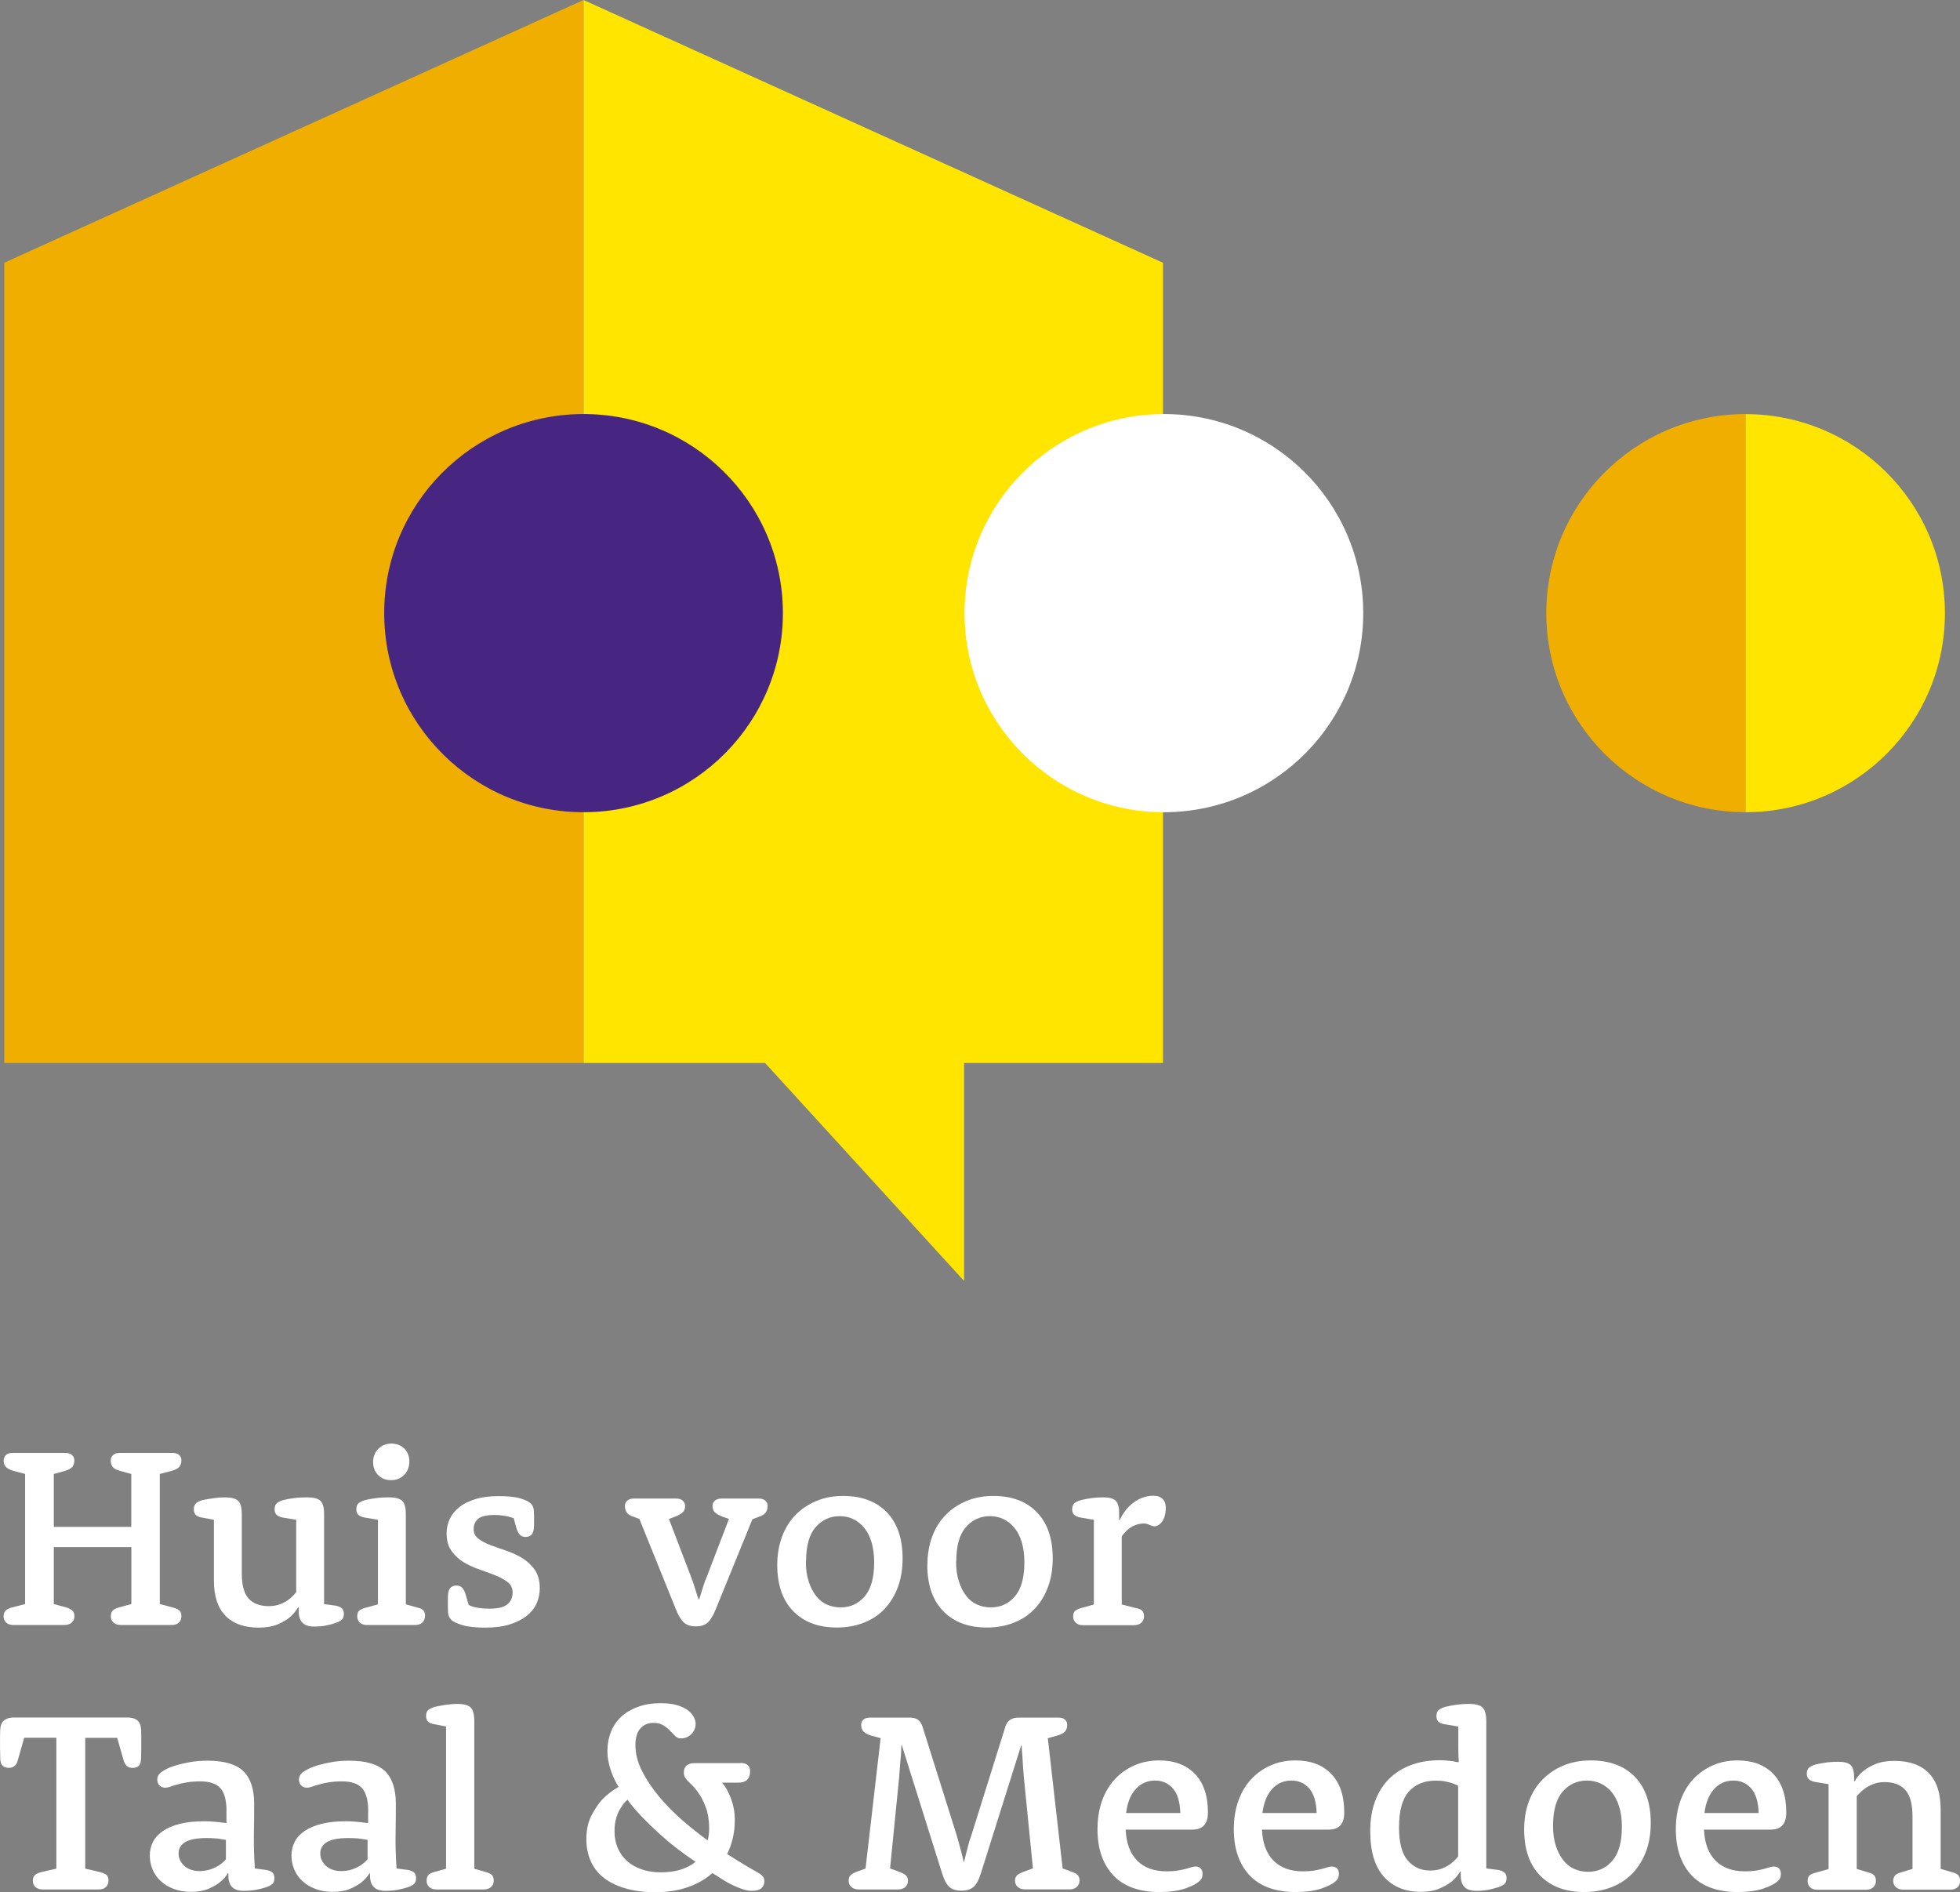 <svg xmlns="http://www.w3.org/2000/svg" fill="none" viewBox="-0.01 0 144.01 139.01">
<rect x="-0.01" y="0" width="144.01" height="139.01" fill="#808080" stroke="none"/>
<g clip-path="url(#clip0_15_59)">
<path d="M1.842 108.288L0.914 108.042C0.667 107.955 0.494 107.855 0.4 107.748C0.307 107.642 0.26 107.488 0.26 107.289C0.26 107.142 0.314 107.009 0.42 106.902C0.527 106.795 0.687 106.742 0.914 106.742H4.804C5.018 106.742 5.178 106.795 5.285 106.902C5.398 107.009 5.452 107.135 5.452 107.289C5.452 107.488 5.405 107.648 5.305 107.768C5.205 107.888 5.025 107.982 4.764 108.062L3.944 108.288V112.173H9.636V108.288L8.815 108.062C8.541 107.988 8.361 107.888 8.268 107.768C8.174 107.648 8.127 107.488 8.127 107.289C8.127 107.142 8.181 107.009 8.294 106.902C8.408 106.795 8.568 106.742 8.775 106.742H12.685C12.885 106.742 13.039 106.795 13.152 106.895C13.266 106.995 13.319 107.122 13.319 107.269C13.319 107.469 13.272 107.628 13.179 107.748C13.085 107.868 12.912 107.962 12.665 108.042L11.731 108.288V117.844L12.718 118.103C12.965 118.177 13.126 118.263 13.206 118.35C13.279 118.437 13.319 118.57 13.319 118.743C13.319 118.93 13.259 119.083 13.132 119.203C13.005 119.323 12.832 119.383 12.612 119.383H8.875C8.641 119.383 8.454 119.323 8.328 119.203C8.194 119.083 8.134 118.93 8.134 118.743C8.134 118.57 8.174 118.437 8.254 118.343C8.334 118.25 8.495 118.163 8.728 118.09L9.642 117.844V113.659H3.944V117.844L4.858 118.09C5.078 118.163 5.238 118.25 5.325 118.343C5.412 118.437 5.458 118.57 5.458 118.743C5.458 118.93 5.392 119.083 5.265 119.203C5.131 119.323 4.951 119.383 4.718 119.383H0.981C0.747 119.383 0.567 119.323 0.44 119.203C0.314 119.083 0.254 118.93 0.254 118.743C0.254 118.57 0.294 118.437 0.374 118.35C0.454 118.263 0.607 118.183 0.827 118.103L1.835 117.844V108.288H1.842Z" fill="white"/>
<path d="M15.701 111.653L14.807 111.487C14.594 111.447 14.447 111.38 14.36 111.28C14.273 111.18 14.233 111.047 14.233 110.887C14.233 110.7 14.28 110.56 14.367 110.467C14.453 110.374 14.607 110.287 14.834 110.214C15.061 110.167 15.328 110.114 15.641 110.074C15.955 110.027 16.242 110.007 16.502 110.007C16.989 110.007 17.316 110.094 17.496 110.267C17.67 110.44 17.756 110.767 17.756 111.24V115.611C17.756 116.471 17.93 117.084 18.264 117.45C18.604 117.81 19.084 117.997 19.718 117.997C20.038 117.997 20.332 117.95 20.586 117.85C20.846 117.75 21.059 117.63 21.233 117.49C21.433 117.337 21.6 117.164 21.753 116.964V111.653L20.746 111.487C20.532 111.44 20.386 111.367 20.299 111.273C20.212 111.18 20.165 111.053 20.165 110.887C20.165 110.7 20.212 110.56 20.299 110.467C20.386 110.374 20.539 110.287 20.766 110.214C20.999 110.154 21.273 110.101 21.587 110.061C21.894 110.021 22.221 110.007 22.554 110.007C23.035 110.007 23.368 110.094 23.542 110.267C23.715 110.44 23.802 110.767 23.802 111.24V117.85L24.676 117.964C24.89 118.017 25.037 118.083 25.123 118.17C25.21 118.257 25.257 118.39 25.257 118.57C25.257 118.75 25.21 118.883 25.117 118.976C25.023 119.07 24.87 119.156 24.663 119.23C24.449 119.303 24.209 119.37 23.929 119.423C23.648 119.476 23.362 119.496 23.061 119.496C22.674 119.496 22.394 119.403 22.214 119.216C22.034 119.03 21.94 118.756 21.94 118.39V118.09L21.907 118.07C21.747 118.343 21.533 118.597 21.273 118.823C21.046 119.01 20.753 119.183 20.379 119.343C20.005 119.496 19.545 119.576 19.004 119.576C17.937 119.576 17.122 119.283 16.555 118.703C15.988 118.123 15.708 117.264 15.708 116.124V111.66L15.701 111.653Z" fill="white"/>
<path d="M27.405 107.409C27.405 107.022 27.532 106.696 27.786 106.442C28.039 106.189 28.36 106.056 28.747 106.056C29.134 106.056 29.447 106.176 29.694 106.422C29.941 106.669 30.068 106.982 30.068 107.369C30.068 107.755 29.941 108.095 29.688 108.355C29.434 108.608 29.114 108.741 28.727 108.741C28.34 108.741 28.026 108.621 27.779 108.375C27.532 108.128 27.405 107.808 27.405 107.409ZM27.759 111.653L26.771 111.487C26.545 111.44 26.391 111.367 26.304 111.273C26.218 111.18 26.171 111.054 26.171 110.887C26.171 110.7 26.218 110.56 26.304 110.467C26.391 110.374 26.551 110.287 26.791 110.214C27.025 110.154 27.299 110.101 27.612 110.061C27.919 110.021 28.239 110.007 28.56 110.007C29.04 110.007 29.374 110.094 29.547 110.267C29.721 110.44 29.808 110.767 29.808 111.24V117.864L30.682 118.11C30.895 118.157 31.035 118.23 31.109 118.323C31.182 118.417 31.222 118.537 31.222 118.69C31.222 118.903 31.155 119.07 31.029 119.196C30.895 119.323 30.715 119.383 30.482 119.383H26.965C26.731 119.383 26.551 119.323 26.424 119.203C26.298 119.083 26.238 118.93 26.238 118.743C26.238 118.57 26.278 118.437 26.358 118.35C26.438 118.263 26.598 118.19 26.831 118.123L27.759 117.864V111.653Z" fill="white"/>
<path d="M34.398 117.897C34.512 117.964 34.639 118.01 34.785 118.05C34.912 118.09 35.072 118.117 35.273 118.143C35.473 118.17 35.7 118.183 35.96 118.183C36.581 118.183 37.021 118.077 37.275 117.857C37.528 117.637 37.655 117.35 37.655 117.004C37.655 116.677 37.535 116.424 37.294 116.238C37.054 116.051 36.754 115.885 36.394 115.738C36.033 115.598 35.646 115.451 35.219 115.305C34.799 115.158 34.412 114.985 34.058 114.772C33.705 114.559 33.411 114.285 33.164 113.945C32.924 113.606 32.804 113.173 32.804 112.633C32.804 112.266 32.884 111.92 33.037 111.593C33.191 111.26 33.431 110.974 33.745 110.72C34.058 110.467 34.459 110.274 34.946 110.127C35.426 109.981 35.993 109.914 36.641 109.914C37.288 109.914 37.835 109.967 38.215 110.081C38.596 110.194 38.843 110.314 38.969 110.44C39.069 110.527 39.136 110.64 39.176 110.767C39.216 110.9 39.23 111.107 39.23 111.393V111.9C39.23 112.013 39.23 112.153 39.21 112.313C39.183 112.526 39.123 112.679 39.016 112.773C38.909 112.866 38.769 112.913 38.596 112.913C38.436 112.913 38.302 112.866 38.209 112.773C38.109 112.679 38.022 112.526 37.949 112.313L37.728 111.527C37.615 111.5 37.488 111.467 37.335 111.413C37.221 111.387 37.081 111.367 36.907 111.34C36.734 111.313 36.541 111.3 36.334 111.3C35.753 111.3 35.346 111.393 35.126 111.58C34.906 111.767 34.792 112.02 34.792 112.333C34.792 112.646 34.912 112.873 35.153 113.053C35.393 113.232 35.693 113.392 36.053 113.526C36.414 113.659 36.801 113.792 37.228 113.939C37.648 114.085 38.042 114.265 38.402 114.492C38.763 114.718 39.056 115.005 39.296 115.345C39.53 115.691 39.65 116.138 39.65 116.684C39.65 117.084 39.57 117.464 39.41 117.81C39.25 118.163 39.003 118.463 38.676 118.723C38.349 118.976 37.928 119.19 37.428 119.343C36.928 119.503 36.334 119.576 35.653 119.576C34.932 119.576 34.372 119.516 33.958 119.39C33.551 119.263 33.284 119.136 33.157 119.016C33.057 118.916 32.991 118.803 32.95 118.677C32.91 118.55 32.897 118.337 32.897 118.037V117.504C32.897 117.384 32.897 117.244 32.917 117.084C32.944 116.871 33.004 116.717 33.111 116.624C33.217 116.531 33.358 116.484 33.531 116.484C33.691 116.484 33.825 116.531 33.925 116.624C34.025 116.717 34.112 116.871 34.185 117.084L34.425 117.91L34.398 117.897Z" fill="white"/>
<path d="M47.023 111.613L46.576 111.446C46.316 111.36 46.136 111.253 46.043 111.12C45.949 110.987 45.903 110.827 45.903 110.64C45.903 110.494 45.956 110.36 46.069 110.254C46.183 110.147 46.343 110.094 46.556 110.094H49.679C49.893 110.094 50.053 110.147 50.16 110.254C50.273 110.36 50.327 110.487 50.327 110.64C50.327 110.827 50.28 110.973 50.18 111.08C50.08 111.187 49.9 111.293 49.639 111.406L49.139 111.593L50.774 115.871C50.86 116.098 50.934 116.304 50.994 116.497C51.054 116.691 51.114 116.871 51.161 117.03C51.214 117.19 51.267 117.35 51.328 117.504H51.361C51.408 117.35 51.461 117.197 51.508 117.03C51.554 116.871 51.614 116.691 51.675 116.497C51.734 116.304 51.815 116.084 51.915 115.851L53.55 111.593L53.029 111.406C52.769 111.293 52.589 111.187 52.489 111.08C52.389 110.973 52.342 110.827 52.342 110.64C52.342 110.494 52.395 110.36 52.509 110.254C52.622 110.147 52.789 110.094 53.009 110.094H55.745C55.958 110.094 56.119 110.147 56.225 110.254C56.339 110.36 56.392 110.487 56.392 110.64C56.392 110.827 56.346 110.987 56.252 111.12C56.159 111.253 55.985 111.36 55.718 111.446L55.271 111.613L52.589 118.203C52.489 118.456 52.389 118.663 52.288 118.823C52.188 118.989 52.088 119.116 51.981 119.209C51.875 119.303 51.755 119.369 51.608 119.416C51.468 119.463 51.301 119.483 51.114 119.483C50.927 119.483 50.767 119.463 50.62 119.416C50.48 119.369 50.353 119.303 50.246 119.209C50.14 119.116 50.04 118.989 49.94 118.823C49.839 118.663 49.739 118.456 49.639 118.203L46.977 111.613H47.023Z" fill="white"/>
<path d="M59.201 114.712C59.201 115.278 59.268 115.764 59.408 116.184C59.542 116.604 59.722 116.957 59.949 117.244C60.169 117.53 60.436 117.744 60.749 117.883C61.063 118.023 61.397 118.09 61.757 118.09C62.465 118.09 63.052 117.824 63.519 117.284C63.986 116.744 64.219 115.911 64.219 114.785C64.219 114.219 64.153 113.725 64.026 113.299C63.892 112.873 63.719 112.519 63.485 112.24C63.252 111.96 62.985 111.746 62.678 111.6C62.371 111.453 62.037 111.387 61.69 111.387C60.983 111.387 60.396 111.653 59.922 112.193C59.448 112.733 59.215 113.572 59.215 114.705M57.099 114.972C57.099 114.212 57.22 113.512 57.453 112.886C57.687 112.26 58.02 111.726 58.447 111.293C58.874 110.854 59.388 110.514 59.982 110.267C60.576 110.021 61.23 109.901 61.937 109.901C63.299 109.901 64.373 110.3 65.147 111.1C65.921 111.9 66.308 113.032 66.308 114.498C66.308 115.265 66.195 115.958 65.968 116.584C65.734 117.21 65.414 117.744 64.993 118.19C64.573 118.636 64.066 118.976 63.465 119.21C62.871 119.449 62.204 119.569 61.477 119.569C60.122 119.569 59.061 119.17 58.274 118.37C57.493 117.57 57.099 116.437 57.099 114.972Z" fill="white"/>
<path d="M70.238 114.712C70.238 115.278 70.305 115.764 70.445 116.184C70.579 116.604 70.759 116.957 70.986 117.244C71.206 117.53 71.473 117.744 71.786 117.883C72.1 118.023 72.434 118.09 72.794 118.09C73.501 118.09 74.089 117.824 74.556 117.284C75.023 116.744 75.256 115.911 75.256 114.785C75.256 114.219 75.19 113.725 75.063 113.299C74.929 112.873 74.756 112.519 74.522 112.24C74.289 111.96 74.022 111.746 73.715 111.6C73.401 111.453 73.074 111.387 72.727 111.387C72.02 111.387 71.433 111.653 70.959 112.193C70.485 112.733 70.252 113.572 70.252 114.705M68.13 114.972C68.13 114.212 68.25 113.512 68.483 112.886C68.717 112.26 69.051 111.726 69.478 111.293C69.905 110.854 70.418 110.514 71.012 110.267C71.606 110.021 72.26 109.901 72.968 109.901C74.329 109.901 75.403 110.3 76.177 111.1C76.951 111.9 77.338 113.032 77.338 114.498C77.338 115.265 77.225 115.958 76.991 116.584C76.764 117.21 76.437 117.744 76.017 118.19C75.597 118.636 75.083 118.976 74.489 119.21C73.895 119.449 73.228 119.569 72.5 119.569C71.146 119.569 70.078 119.17 69.297 118.37C68.517 117.57 68.123 116.437 68.123 114.972" fill="white"/>
<path d="M80.355 111.653L79.367 111.486C79.14 111.44 78.987 111.366 78.9 111.273C78.813 111.18 78.766 111.053 78.766 110.887C78.766 110.7 78.813 110.56 78.9 110.467C78.987 110.374 79.147 110.287 79.387 110.214C79.621 110.154 79.894 110.1 80.194 110.06C80.501 110.02 80.795 110.007 81.075 110.007C81.496 110.007 81.789 110.087 81.963 110.254C82.129 110.414 82.216 110.707 82.216 111.12V111.666L82.256 111.686C82.376 111.413 82.53 111.167 82.703 110.947C82.877 110.727 83.07 110.54 83.277 110.387C83.491 110.227 83.718 110.107 83.958 110.02C84.198 109.934 84.458 109.887 84.732 109.887C85.032 109.887 85.252 109.967 85.412 110.12C85.566 110.28 85.646 110.494 85.646 110.767C85.646 110.993 85.619 111.187 85.573 111.36C85.526 111.526 85.459 111.666 85.379 111.78C85.299 111.893 85.206 111.98 85.112 112.04C85.012 112.099 84.919 112.133 84.832 112.133C84.745 112.133 84.672 112.119 84.612 112.093C84.552 112.066 84.492 112.046 84.432 112.02C84.378 111.993 84.311 111.973 84.245 111.953C84.178 111.933 84.098 111.926 84.011 111.926C83.738 111.926 83.464 112 83.191 112.139C82.917 112.286 82.657 112.526 82.41 112.866V117.877L83.451 118.137C83.684 118.183 83.844 118.257 83.924 118.35C84.004 118.443 84.045 118.576 84.045 118.756C84.045 118.943 83.978 119.096 83.851 119.216C83.718 119.336 83.537 119.396 83.304 119.396H79.567C79.334 119.396 79.153 119.336 79.027 119.216C78.9 119.096 78.84 118.943 78.84 118.756C78.84 118.583 78.88 118.45 78.96 118.363C79.04 118.277 79.2 118.203 79.434 118.137L80.361 117.877V111.666L80.355 111.653Z" fill="white"/>
<path d="M4.137 127.665H1.768L1.315 129.258C1.261 129.485 1.181 129.644 1.068 129.738C0.954 129.831 0.814 129.878 0.634 129.878C0.454 129.878 0.314 129.831 0.2 129.738C0.087 129.644 0.027 129.485 0.013 129.258C-4.10224e-05 128.931 -0.007 128.678 -0.007 128.492V127.552C-0.007 127.212 0.007 126.972 0.04 126.819C0.073 126.666 0.133 126.546 0.22 126.446C0.32 126.359 0.434 126.293 0.56 126.246C0.687 126.199 0.847 126.179 1.048 126.179H9.315C9.529 126.179 9.696 126.199 9.822 126.246C9.949 126.293 10.056 126.359 10.143 126.446C10.229 126.546 10.29 126.673 10.323 126.819C10.356 126.966 10.37 127.212 10.37 127.552V128.465C10.37 128.645 10.363 128.911 10.35 129.265C10.336 129.491 10.276 129.651 10.169 129.744C10.063 129.838 9.916 129.884 9.729 129.884C9.569 129.884 9.429 129.838 9.315 129.744C9.202 129.651 9.115 129.491 9.055 129.265L8.601 127.672H6.252V137.281L7.36 137.541C7.6 137.607 7.76 137.681 7.841 137.774C7.921 137.867 7.961 138 7.961 138.174C7.961 138.36 7.894 138.514 7.774 138.633C7.647 138.753 7.467 138.813 7.227 138.813H3.13C2.903 138.813 2.722 138.753 2.596 138.633C2.462 138.514 2.402 138.36 2.402 138.174C2.402 138 2.449 137.867 2.536 137.774C2.622 137.681 2.783 137.601 3.003 137.541L4.13 137.281V127.672L4.137 127.665Z" fill="white"/>
<path d="M16.595 135.169C16.482 135.155 16.355 135.135 16.215 135.109C16.088 135.082 15.935 135.062 15.761 135.055C15.588 135.042 15.388 135.035 15.174 135.035C14.453 135.035 13.933 135.135 13.606 135.328C13.279 135.522 13.112 135.802 13.112 136.161C13.112 136.521 13.252 136.814 13.526 137.074C13.806 137.327 14.18 137.461 14.66 137.461C14.96 137.461 15.234 137.414 15.481 137.327C15.728 137.241 15.928 137.141 16.095 137.028C16.282 136.901 16.448 136.761 16.589 136.595V135.169H16.595ZM16.635 133.07C16.635 132.27 16.482 131.704 16.182 131.37C15.881 131.037 15.388 130.871 14.7 130.871C14.327 130.871 14 130.897 13.719 130.944C13.446 130.991 13.206 131.044 13.005 131.104C12.805 131.157 12.638 131.21 12.498 131.264C12.358 131.31 12.238 131.337 12.145 131.337C11.971 131.337 11.824 131.284 11.711 131.17C11.597 131.057 11.544 130.911 11.544 130.737C11.544 130.564 11.611 130.404 11.751 130.271C11.851 130.171 12.011 130.071 12.218 129.964C12.425 129.858 12.692 129.764 12.992 129.671C13.299 129.585 13.639 129.511 14.013 129.445C14.387 129.385 14.794 129.351 15.234 129.351C16.462 129.351 17.336 129.611 17.87 130.118C18.397 130.631 18.664 131.43 18.664 132.516C18.664 133.276 18.657 134.036 18.644 134.789C18.631 135.542 18.657 136.375 18.717 137.268L19.565 137.381C19.778 137.421 19.925 137.487 20.018 137.581C20.105 137.674 20.152 137.814 20.152 137.987C20.152 138.16 20.105 138.3 20.012 138.394C19.918 138.487 19.765 138.574 19.551 138.647C19.325 138.72 19.071 138.787 18.791 138.84C18.511 138.887 18.21 138.913 17.896 138.913C17.509 138.913 17.223 138.82 17.042 138.634C16.862 138.447 16.769 138.174 16.769 137.807V137.641L16.729 137.621C16.582 137.874 16.382 138.094 16.128 138.294C15.915 138.467 15.634 138.627 15.287 138.773C14.934 138.92 14.507 138.987 13.993 138.987C13.546 138.987 13.132 138.913 12.758 138.773C12.385 138.634 12.065 138.44 11.804 138.2C11.544 137.961 11.344 137.681 11.204 137.354C11.07 137.028 10.997 136.688 10.997 136.321C10.997 135.955 11.077 135.622 11.23 135.315C11.384 135.009 11.631 134.742 11.964 134.516C12.298 134.289 12.712 134.116 13.212 133.989C13.713 133.862 14.307 133.803 15.001 133.803C15.241 133.803 15.454 133.809 15.648 133.829C15.841 133.849 16.015 133.862 16.162 133.876C16.322 133.902 16.482 133.922 16.629 133.929V133.05L16.635 133.07Z" fill="white"/>
<path d="M27.005 135.169C26.892 135.155 26.765 135.135 26.625 135.109C26.498 135.082 26.344 135.062 26.171 135.055C25.997 135.042 25.797 135.035 25.584 135.035C24.863 135.035 24.343 135.135 24.016 135.328C23.689 135.522 23.522 135.802 23.522 136.161C23.522 136.521 23.662 136.814 23.936 137.074C24.216 137.327 24.589 137.461 25.07 137.461C25.37 137.461 25.644 137.414 25.891 137.327C26.137 137.241 26.338 137.141 26.505 137.028C26.691 136.901 26.858 136.761 26.998 136.595V135.169H27.005ZM27.045 133.07C27.045 132.27 26.892 131.704 26.591 131.37C26.291 131.037 25.797 130.871 25.11 130.871C24.736 130.871 24.409 130.897 24.129 130.944C23.855 130.991 23.615 131.044 23.415 131.104C23.215 131.157 23.048 131.21 22.908 131.264C22.768 131.31 22.648 131.337 22.554 131.337C22.381 131.337 22.234 131.284 22.12 131.17C22.007 131.057 21.954 130.911 21.954 130.737C21.954 130.564 22.02 130.404 22.16 130.271C22.261 130.171 22.421 130.071 22.628 129.964C22.834 129.858 23.101 129.764 23.402 129.671C23.709 129.585 24.049 129.511 24.423 129.445C24.796 129.385 25.203 129.351 25.644 129.351C26.872 129.351 27.746 129.611 28.279 130.118C28.807 130.631 29.074 131.43 29.074 132.516C29.074 133.276 29.067 134.036 29.054 134.789C29.04 135.542 29.067 136.375 29.127 137.268L29.974 137.381C30.188 137.421 30.335 137.487 30.428 137.581C30.515 137.674 30.562 137.814 30.562 137.987C30.562 138.16 30.515 138.3 30.422 138.394C30.328 138.487 30.175 138.574 29.961 138.647C29.734 138.72 29.481 138.787 29.2 138.84C28.92 138.887 28.62 138.913 28.306 138.913C27.919 138.913 27.632 138.82 27.452 138.634C27.272 138.447 27.178 138.174 27.178 137.807V137.641L27.139 137.621C26.992 137.874 26.791 138.094 26.538 138.294C26.324 138.467 26.044 138.627 25.697 138.773C25.343 138.92 24.916 138.987 24.403 138.987C23.956 138.987 23.542 138.913 23.168 138.773C22.794 138.634 22.474 138.44 22.214 138.2C21.954 137.961 21.753 137.681 21.613 137.354C21.48 137.028 21.407 136.688 21.407 136.321C21.407 135.955 21.487 135.622 21.64 135.315C21.794 135.009 22.04 134.742 22.374 134.516C22.708 134.289 23.121 134.116 23.622 133.989C24.122 133.862 24.716 133.803 25.41 133.803C25.65 133.803 25.864 133.809 26.058 133.829C26.251 133.849 26.424 133.862 26.571 133.876C26.731 133.902 26.892 133.922 27.038 133.929V133.05L27.045 133.07Z" fill="white"/>
<path d="M32.777 126.839L31.896 126.673C31.669 126.633 31.516 126.566 31.429 126.466C31.342 126.366 31.296 126.239 31.296 126.073C31.296 125.886 31.342 125.746 31.429 125.653C31.516 125.56 31.683 125.48 31.916 125.4C32.13 125.353 32.39 125.3 32.704 125.253C33.017 125.207 33.311 125.18 33.584 125.18C34.072 125.18 34.405 125.273 34.579 125.453C34.752 125.633 34.839 125.96 34.839 126.439V137.287L35.686 137.534C35.913 137.601 36.067 137.674 36.147 137.767C36.227 137.861 36.267 137.994 36.267 138.174C36.267 138.36 36.2 138.514 36.067 138.633C35.933 138.753 35.753 138.813 35.513 138.813H32.07C31.829 138.813 31.649 138.753 31.523 138.633C31.396 138.514 31.336 138.36 31.336 138.174C31.336 138 31.376 137.867 31.449 137.767C31.523 137.674 31.669 137.594 31.883 137.534L32.764 137.287V126.832L32.777 126.839Z" fill="white"/>
<path d="M45.142 134.549C45.142 134.975 45.215 135.375 45.369 135.742C45.522 136.108 45.742 136.428 46.036 136.701C46.33 136.968 46.69 137.181 47.117 137.328C47.544 137.481 48.025 137.554 48.552 137.554C49.079 137.554 49.593 137.487 50.02 137.348C50.447 137.208 50.807 137.021 51.094 136.781C50.64 136.481 50.18 136.148 49.713 135.788C49.246 135.428 48.792 135.042 48.352 134.642C47.911 134.242 47.497 133.836 47.11 133.429C46.723 133.023 46.383 132.623 46.096 132.217C45.903 132.377 45.742 132.576 45.616 132.796C45.489 132.983 45.375 133.223 45.282 133.509C45.188 133.796 45.142 134.142 45.142 134.542M54.39 129.518C54.864 129.518 55.104 129.725 55.104 130.138C55.104 130.404 55.031 130.604 54.891 130.751C54.744 130.897 54.524 130.964 54.224 130.964H53.076L53.056 130.984C53.183 131.124 53.296 131.29 53.403 131.484C53.51 131.677 53.603 131.89 53.696 132.123C53.783 132.357 53.85 132.603 53.903 132.863C53.957 133.13 53.977 133.416 53.977 133.729C53.977 134.229 53.923 134.689 53.816 135.109C53.71 135.528 53.576 135.895 53.416 136.208C53.803 136.461 54.19 136.701 54.571 136.928C54.951 137.161 55.298 137.361 55.611 137.534C55.812 137.647 55.952 137.747 56.032 137.847C56.112 137.941 56.152 138.061 56.152 138.214C56.152 138.414 56.079 138.58 55.938 138.714C55.792 138.847 55.558 138.913 55.231 138.913C55.018 138.913 54.791 138.873 54.557 138.793C54.317 138.714 54.077 138.614 53.823 138.494C53.57 138.374 53.323 138.234 53.069 138.074C52.816 137.914 52.575 137.754 52.335 137.607C51.821 138.061 51.214 138.407 50.514 138.647C49.813 138.893 49.019 139.013 48.145 139.013C47.27 139.013 46.543 138.913 45.903 138.72C45.255 138.527 44.721 138.26 44.301 137.914C43.881 137.567 43.574 137.161 43.373 136.681C43.173 136.208 43.073 135.688 43.073 135.122C43.073 134.449 43.193 133.869 43.44 133.396C43.687 132.923 43.947 132.523 44.241 132.197C44.595 131.837 44.995 131.53 45.442 131.277C45.342 131.117 45.242 130.937 45.148 130.744C45.055 130.551 44.968 130.344 44.888 130.118C44.808 129.891 44.742 129.658 44.695 129.405C44.641 129.151 44.621 128.912 44.621 128.672C44.621 128.145 44.708 127.665 44.882 127.226C45.055 126.786 45.315 126.419 45.649 126.106C45.989 125.8 46.403 125.56 46.89 125.387C47.377 125.213 47.931 125.127 48.545 125.127C48.999 125.127 49.386 125.173 49.713 125.267C50.04 125.36 50.3 125.48 50.5 125.626C50.7 125.773 50.847 125.933 50.947 126.113C51.047 126.293 51.101 126.466 51.101 126.626C51.101 126.926 50.994 127.186 50.794 127.392C50.587 127.606 50.327 127.712 50.02 127.712C49.859 127.712 49.719 127.659 49.606 127.546C49.492 127.432 49.366 127.299 49.219 127.152C49.079 126.999 48.912 126.866 48.725 126.753C48.538 126.633 48.298 126.573 48.011 126.573C47.611 126.573 47.291 126.706 47.044 126.979C46.803 127.246 46.677 127.652 46.677 128.192C46.677 128.845 46.843 129.498 47.184 130.151C47.524 130.811 47.951 131.444 48.472 132.057C48.992 132.67 49.566 133.243 50.187 133.783C50.814 134.322 51.414 134.795 51.988 135.209C52.002 135.149 52.015 135.062 52.041 134.962C52.055 134.889 52.062 134.795 52.075 134.689C52.088 134.582 52.095 134.462 52.095 134.322C52.095 133.736 52.008 133.209 51.841 132.756C51.675 132.303 51.454 131.903 51.194 131.564C51.081 131.404 50.967 131.27 50.854 131.164C50.74 131.057 50.64 130.957 50.547 130.864C50.453 130.771 50.38 130.671 50.32 130.571C50.26 130.471 50.233 130.351 50.233 130.211C50.233 129.998 50.3 129.831 50.433 129.711C50.567 129.591 50.76 129.531 51.027 129.531H54.39V129.518Z" fill="white"/>
<path d="M64.713 127.699L63.939 127.492C63.686 127.405 63.512 127.299 63.412 127.186C63.312 127.066 63.265 126.906 63.265 126.706C63.265 126.553 63.319 126.433 63.432 126.333C63.546 126.233 63.706 126.186 63.919 126.186H66.815C67.089 126.186 67.302 126.239 67.442 126.346C67.583 126.453 67.696 126.619 67.769 126.846L70.285 134.842C70.359 135.115 70.432 135.368 70.499 135.602C70.565 135.835 70.619 136.035 70.659 136.208C70.706 136.421 70.752 136.608 70.792 136.774H70.832C70.872 136.601 70.912 136.408 70.966 136.195C71.019 136.021 71.073 135.815 71.126 135.582C71.179 135.348 71.259 135.102 71.359 134.842L73.862 126.846C74.002 126.406 74.322 126.186 74.836 126.186H77.765C77.966 126.186 78.126 126.233 78.233 126.333C78.346 126.433 78.399 126.559 78.399 126.706C78.399 126.906 78.353 127.066 78.259 127.186C78.166 127.305 77.986 127.405 77.725 127.492L76.978 127.699L78.066 137.267L78.686 137.494C78.94 137.581 79.1 137.674 79.187 137.767C79.267 137.86 79.307 137.994 79.307 138.167C79.307 138.354 79.24 138.507 79.107 138.627C78.973 138.747 78.793 138.807 78.573 138.807H75.323C75.083 138.807 74.903 138.747 74.769 138.627C74.636 138.507 74.569 138.354 74.569 138.167C74.569 138.007 74.616 137.874 74.709 137.78C74.803 137.687 74.99 137.587 75.263 137.487L75.884 137.261L75.223 130.637C75.196 130.364 75.176 130.078 75.156 129.791C75.136 129.504 75.123 129.245 75.11 129.005C75.083 128.745 75.063 128.485 75.056 128.238H75.016L72.067 137.601C71.913 138.1 71.733 138.44 71.52 138.627C71.306 138.807 71.013 138.9 70.632 138.9C70.252 138.9 69.965 138.813 69.758 138.64C69.551 138.467 69.364 138.12 69.204 137.607L66.255 128.225H66.215C66.215 128.478 66.201 128.738 66.181 129.011C66.155 129.238 66.135 129.491 66.115 129.778C66.095 130.064 66.075 130.351 66.048 130.644L65.387 137.267L66.008 137.494C66.281 137.594 66.468 137.694 66.562 137.787C66.655 137.88 66.702 138.007 66.702 138.174C66.702 138.36 66.635 138.513 66.508 138.633C66.375 138.753 66.195 138.813 65.954 138.813H63.099C62.858 138.813 62.678 138.753 62.545 138.633C62.411 138.513 62.344 138.36 62.344 138.174C62.344 138 62.391 137.867 62.478 137.774C62.565 137.681 62.731 137.587 62.965 137.501L63.586 137.274L64.693 127.705L64.713 127.699Z" fill="white"/>
<path d="M86.714 133.196C86.687 132.377 86.507 131.777 86.166 131.39C85.826 131.004 85.392 130.811 84.865 130.811C84.285 130.811 83.811 131.024 83.43 131.444C83.05 131.863 82.823 132.45 82.73 133.196H86.714ZM82.697 134.422C82.743 135.422 83.03 136.181 83.551 136.701C84.071 137.221 84.792 137.481 85.713 137.481C86.026 137.481 86.293 137.461 86.513 137.427C86.734 137.387 86.927 137.347 87.087 137.307C87.247 137.261 87.388 137.221 87.501 137.188C87.614 137.148 87.721 137.128 87.821 137.128C87.995 137.128 88.128 137.174 88.215 137.267C88.302 137.361 88.348 137.494 88.348 137.667C88.348 137.767 88.335 137.861 88.302 137.947C88.268 138.034 88.208 138.114 88.121 138.194C87.935 138.38 87.588 138.56 87.081 138.74C86.573 138.913 85.926 139 85.132 139C84.431 139 83.797 138.9 83.237 138.7C82.67 138.5 82.203 138.2 81.816 137.807C81.435 137.414 81.142 136.928 80.935 136.355C80.728 135.782 80.628 135.122 80.628 134.382C80.628 133.609 80.741 132.91 80.968 132.283C81.195 131.657 81.509 131.13 81.916 130.697C82.323 130.264 82.803 129.931 83.35 129.691C83.904 129.451 84.505 129.331 85.152 129.331C86.266 129.331 87.141 129.658 87.781 130.317C88.422 130.977 88.742 131.923 88.742 133.163C88.742 133.589 88.642 133.902 88.448 134.109C88.255 134.316 87.968 134.416 87.588 134.416H82.69L82.697 134.422Z" fill="white"/>
<path d="M96.73 133.196C96.703 132.377 96.523 131.777 96.183 131.39C95.842 131.004 95.409 130.811 94.881 130.811C94.301 130.811 93.82 131.024 93.447 131.444C93.073 131.863 92.839 132.45 92.746 133.196H96.73ZM92.713 134.422C92.759 135.422 93.046 136.181 93.567 136.701C94.087 137.221 94.808 137.481 95.729 137.481C96.042 137.481 96.309 137.461 96.529 137.427C96.75 137.387 96.943 137.347 97.103 137.307C97.263 137.261 97.404 137.221 97.517 137.188C97.63 137.148 97.737 137.128 97.837 137.128C98.011 137.128 98.144 137.174 98.231 137.267C98.318 137.361 98.365 137.494 98.365 137.667C98.365 137.767 98.351 137.861 98.318 137.947C98.284 138.034 98.224 138.114 98.138 138.194C97.951 138.38 97.604 138.56 97.097 138.74C96.59 138.913 95.942 139 95.148 139C94.448 139 93.814 138.9 93.253 138.7C92.686 138.5 92.219 138.2 91.832 137.807C91.451 137.414 91.158 136.928 90.951 136.355C90.744 135.782 90.644 135.122 90.644 134.382C90.644 133.609 90.757 132.91 90.984 132.283C91.211 131.657 91.525 131.13 91.932 130.697C92.339 130.264 92.819 129.931 93.367 129.691C93.92 129.451 94.521 129.331 95.168 129.331C96.283 129.331 97.163 129.658 97.797 130.317C98.438 130.977 98.758 131.923 98.758 133.163C98.758 133.589 98.658 133.902 98.465 134.109C98.271 134.316 97.984 134.416 97.604 134.416H92.699L92.713 134.422Z" fill="white"/>
<path d="M107.126 131.19C106.999 131.13 106.859 131.064 106.692 131.004C106.539 130.957 106.365 130.911 106.158 130.871C105.951 130.831 105.718 130.817 105.451 130.817C104.637 130.817 103.99 131.084 103.502 131.624C103.022 132.163 102.782 133.036 102.782 134.249C102.782 135.375 102.995 136.188 103.422 136.681C103.849 137.174 104.39 137.421 105.057 137.421C105.398 137.421 105.691 137.374 105.951 137.267C106.205 137.168 106.425 137.048 106.599 136.908C106.799 136.754 106.972 136.581 107.126 136.381V131.184V131.19ZM107.126 126.839L106.112 126.673C105.885 126.626 105.731 126.553 105.651 126.459C105.571 126.366 105.531 126.239 105.531 126.08C105.531 125.893 105.578 125.753 105.664 125.66C105.751 125.566 105.911 125.486 106.138 125.406C106.378 125.347 106.652 125.293 106.966 125.247C107.279 125.2 107.6 125.18 107.927 125.18C108.42 125.18 108.754 125.273 108.927 125.453C109.101 125.633 109.194 125.96 109.194 126.439V137.267L110.095 137.381C110.309 137.434 110.456 137.501 110.549 137.587C110.636 137.674 110.682 137.807 110.682 137.987C110.682 138.167 110.636 138.3 110.542 138.394C110.449 138.487 110.295 138.574 110.075 138.647C109.848 138.72 109.595 138.787 109.321 138.84C109.041 138.887 108.754 138.913 108.454 138.913C108.067 138.913 107.773 138.82 107.593 138.633C107.413 138.447 107.319 138.174 107.319 137.807V137.507L107.279 137.487C107.119 137.761 106.906 138.014 106.639 138.24C106.398 138.427 106.098 138.6 105.731 138.753C105.364 138.913 104.904 138.987 104.37 138.987C103.242 138.987 102.341 138.62 101.674 137.881C101 137.141 100.667 136.015 100.667 134.502C100.667 133.703 100.787 132.976 101.02 132.337C101.26 131.69 101.594 131.15 102.034 130.704C102.475 130.257 103.009 129.918 103.643 129.678C104.277 129.438 104.984 129.318 105.778 129.318C105.978 129.318 106.158 129.325 106.325 129.345C106.485 129.365 106.632 129.378 106.759 129.391C106.899 129.431 107.026 129.451 107.132 129.465L107.173 129.425C107.159 129.265 107.153 129.098 107.146 128.925C107.139 128.752 107.139 128.565 107.139 128.345V126.812L107.126 126.839Z" fill="white"/>
<path d="M114.099 134.136C114.099 134.702 114.166 135.188 114.306 135.608C114.446 136.028 114.626 136.381 114.853 136.668C115.08 136.954 115.347 137.168 115.66 137.307C115.974 137.447 116.314 137.514 116.675 137.514C117.389 137.514 117.983 137.248 118.45 136.708C118.923 136.168 119.157 135.335 119.157 134.209C119.157 133.643 119.09 133.149 118.957 132.723C118.823 132.297 118.643 131.943 118.41 131.664C118.176 131.384 117.903 131.17 117.589 131.024C117.275 130.877 116.942 130.811 116.595 130.811C115.881 130.811 115.287 131.077 114.813 131.617C114.339 132.157 114.099 132.996 114.099 134.129M111.977 134.402C111.977 133.643 112.097 132.943 112.331 132.317C112.571 131.69 112.905 131.157 113.338 130.724C113.772 130.284 114.286 129.944 114.886 129.698C115.487 129.451 116.148 129.331 116.862 129.331C118.243 129.331 119.324 129.731 120.105 130.531C120.885 131.33 121.279 132.463 121.279 133.929C121.279 134.695 121.166 135.388 120.932 136.015C120.698 136.641 120.371 137.174 119.944 137.621C119.517 138.067 119.004 138.407 118.403 138.64C117.802 138.88 117.128 139 116.388 139C115.02 139 113.946 138.6 113.158 137.801C112.371 137.001 111.977 135.868 111.977 134.402Z" fill="white"/>
<path d="M129.206 133.196C129.18 132.377 128.999 131.777 128.659 131.39C128.319 131.004 127.885 130.811 127.358 130.811C126.777 130.811 126.297 131.024 125.923 131.444C125.55 131.863 125.316 132.45 125.223 133.196H129.206ZM125.189 134.422C125.236 135.422 125.523 136.181 126.043 136.701C126.564 137.221 127.284 137.481 128.205 137.481C128.519 137.481 128.786 137.461 129.006 137.427C129.226 137.387 129.42 137.347 129.58 137.307C129.74 137.261 129.88 137.221 129.994 137.188C130.107 137.148 130.214 137.128 130.314 137.128C130.487 137.128 130.621 137.174 130.708 137.267C130.794 137.361 130.841 137.494 130.841 137.667C130.841 137.767 130.828 137.861 130.794 137.947C130.761 138.034 130.701 138.114 130.614 138.194C130.427 138.38 130.08 138.56 129.573 138.74C129.066 138.913 128.419 139 127.625 139C126.924 139 126.29 138.9 125.73 138.7C125.162 138.5 124.695 138.2 124.308 137.807C123.928 137.414 123.634 136.928 123.428 136.355C123.221 135.782 123.121 135.122 123.121 134.382C123.121 133.609 123.234 132.91 123.461 132.283C123.688 131.657 124.001 131.13 124.408 130.697C124.816 130.264 125.296 129.931 125.843 129.691C126.397 129.451 126.998 129.331 127.645 129.331C128.759 129.331 129.64 129.658 130.274 130.317C130.914 130.977 131.235 131.923 131.235 133.163C131.235 133.589 131.135 133.902 130.941 134.109C130.748 134.316 130.461 134.416 130.08 134.416H125.176L125.189 134.422Z" fill="white"/>
<path d="M134.338 131.077L133.343 130.911C133.117 130.864 132.963 130.791 132.876 130.697C132.79 130.604 132.743 130.478 132.743 130.311C132.743 130.124 132.79 129.984 132.876 129.891C132.963 129.798 133.13 129.711 133.363 129.638C133.604 129.578 133.877 129.525 134.178 129.485C134.485 129.445 134.785 129.431 135.072 129.431C135.499 129.431 135.792 129.511 135.966 129.678C136.133 129.838 136.219 130.131 136.219 130.544V130.844L136.26 130.864C136.42 130.577 136.633 130.324 136.9 130.111C137.127 129.924 137.421 129.751 137.794 129.598C138.168 129.445 138.622 129.365 139.176 129.365C140.277 129.365 141.117 129.665 141.705 130.258C142.285 130.851 142.579 131.744 142.579 132.93V137.301L143.426 137.547C143.653 137.607 143.807 137.687 143.887 137.781C143.967 137.874 144.007 138.007 144.007 138.187C144.007 138.374 143.947 138.527 143.82 138.647C143.693 138.767 143.513 138.827 143.273 138.827H139.85C139.609 138.827 139.429 138.767 139.296 138.647C139.162 138.527 139.095 138.374 139.095 138.187C139.095 138.014 139.142 137.881 139.229 137.781C139.316 137.687 139.476 137.607 139.703 137.547L140.51 137.301V133.456C140.51 132.543 140.337 131.89 139.983 131.504C139.629 131.117 139.122 130.924 138.462 130.924C138.135 130.924 137.848 130.977 137.587 131.084C137.327 131.191 137.114 131.31 136.94 131.45C136.74 131.61 136.566 131.784 136.413 131.957V137.308L137.24 137.554C137.467 137.614 137.621 137.694 137.701 137.787C137.781 137.881 137.821 138.014 137.821 138.194C137.821 138.38 137.754 138.534 137.621 138.654C137.487 138.774 137.314 138.834 137.087 138.834H133.537C133.297 138.834 133.117 138.774 132.99 138.654C132.863 138.534 132.803 138.38 132.803 138.194C132.803 138.021 132.843 137.887 132.923 137.801C133.003 137.714 133.163 137.641 133.404 137.574L134.344 137.314V131.104L134.338 131.077Z" fill="white"/>
<path d="M0.3 19.304V78.096H42.866V0L0.3 19.304Z" fill="#F0AE00"/>
<path d="M42.866 0V78.096H56.205L70.826 94.108V78.096H85.439V19.304L42.866 0Z" fill="#FFE500"/>
<path d="M28.219 45.152C28.159 37.075 34.672 30.479 42.76 30.419C50.847 30.359 57.453 36.862 57.513 44.938C57.573 53.014 51.061 59.611 42.973 59.671C34.886 59.731 28.279 53.228 28.219 45.152Z" fill="#472681"/>
<path d="M70.859 45.152C70.799 37.075 77.312 30.479 85.399 30.419C93.487 30.359 100.093 36.862 100.153 44.938C100.213 53.014 93.7 59.611 85.613 59.671C77.525 59.731 70.919 53.228 70.859 45.152Z" fill="white"/>
<path d="M128.145 30.419C120.058 30.479 113.545 37.075 113.605 45.152C113.665 53.194 120.211 59.671 128.252 59.671V30.425C128.219 30.425 128.185 30.425 128.145 30.425" fill="#F0AE00"/>
<path d="M142.892 44.945C142.832 36.902 136.286 30.425 128.245 30.425V59.671C128.279 59.671 128.312 59.671 128.352 59.671C136.44 59.611 142.952 53.021 142.892 44.938" fill="#FFE500"/>
</g>
<defs>
<clipPath id="clip0_15_59">
<rect width="144" height="139" fill="white"/>
</clipPath>
</defs>
</svg>